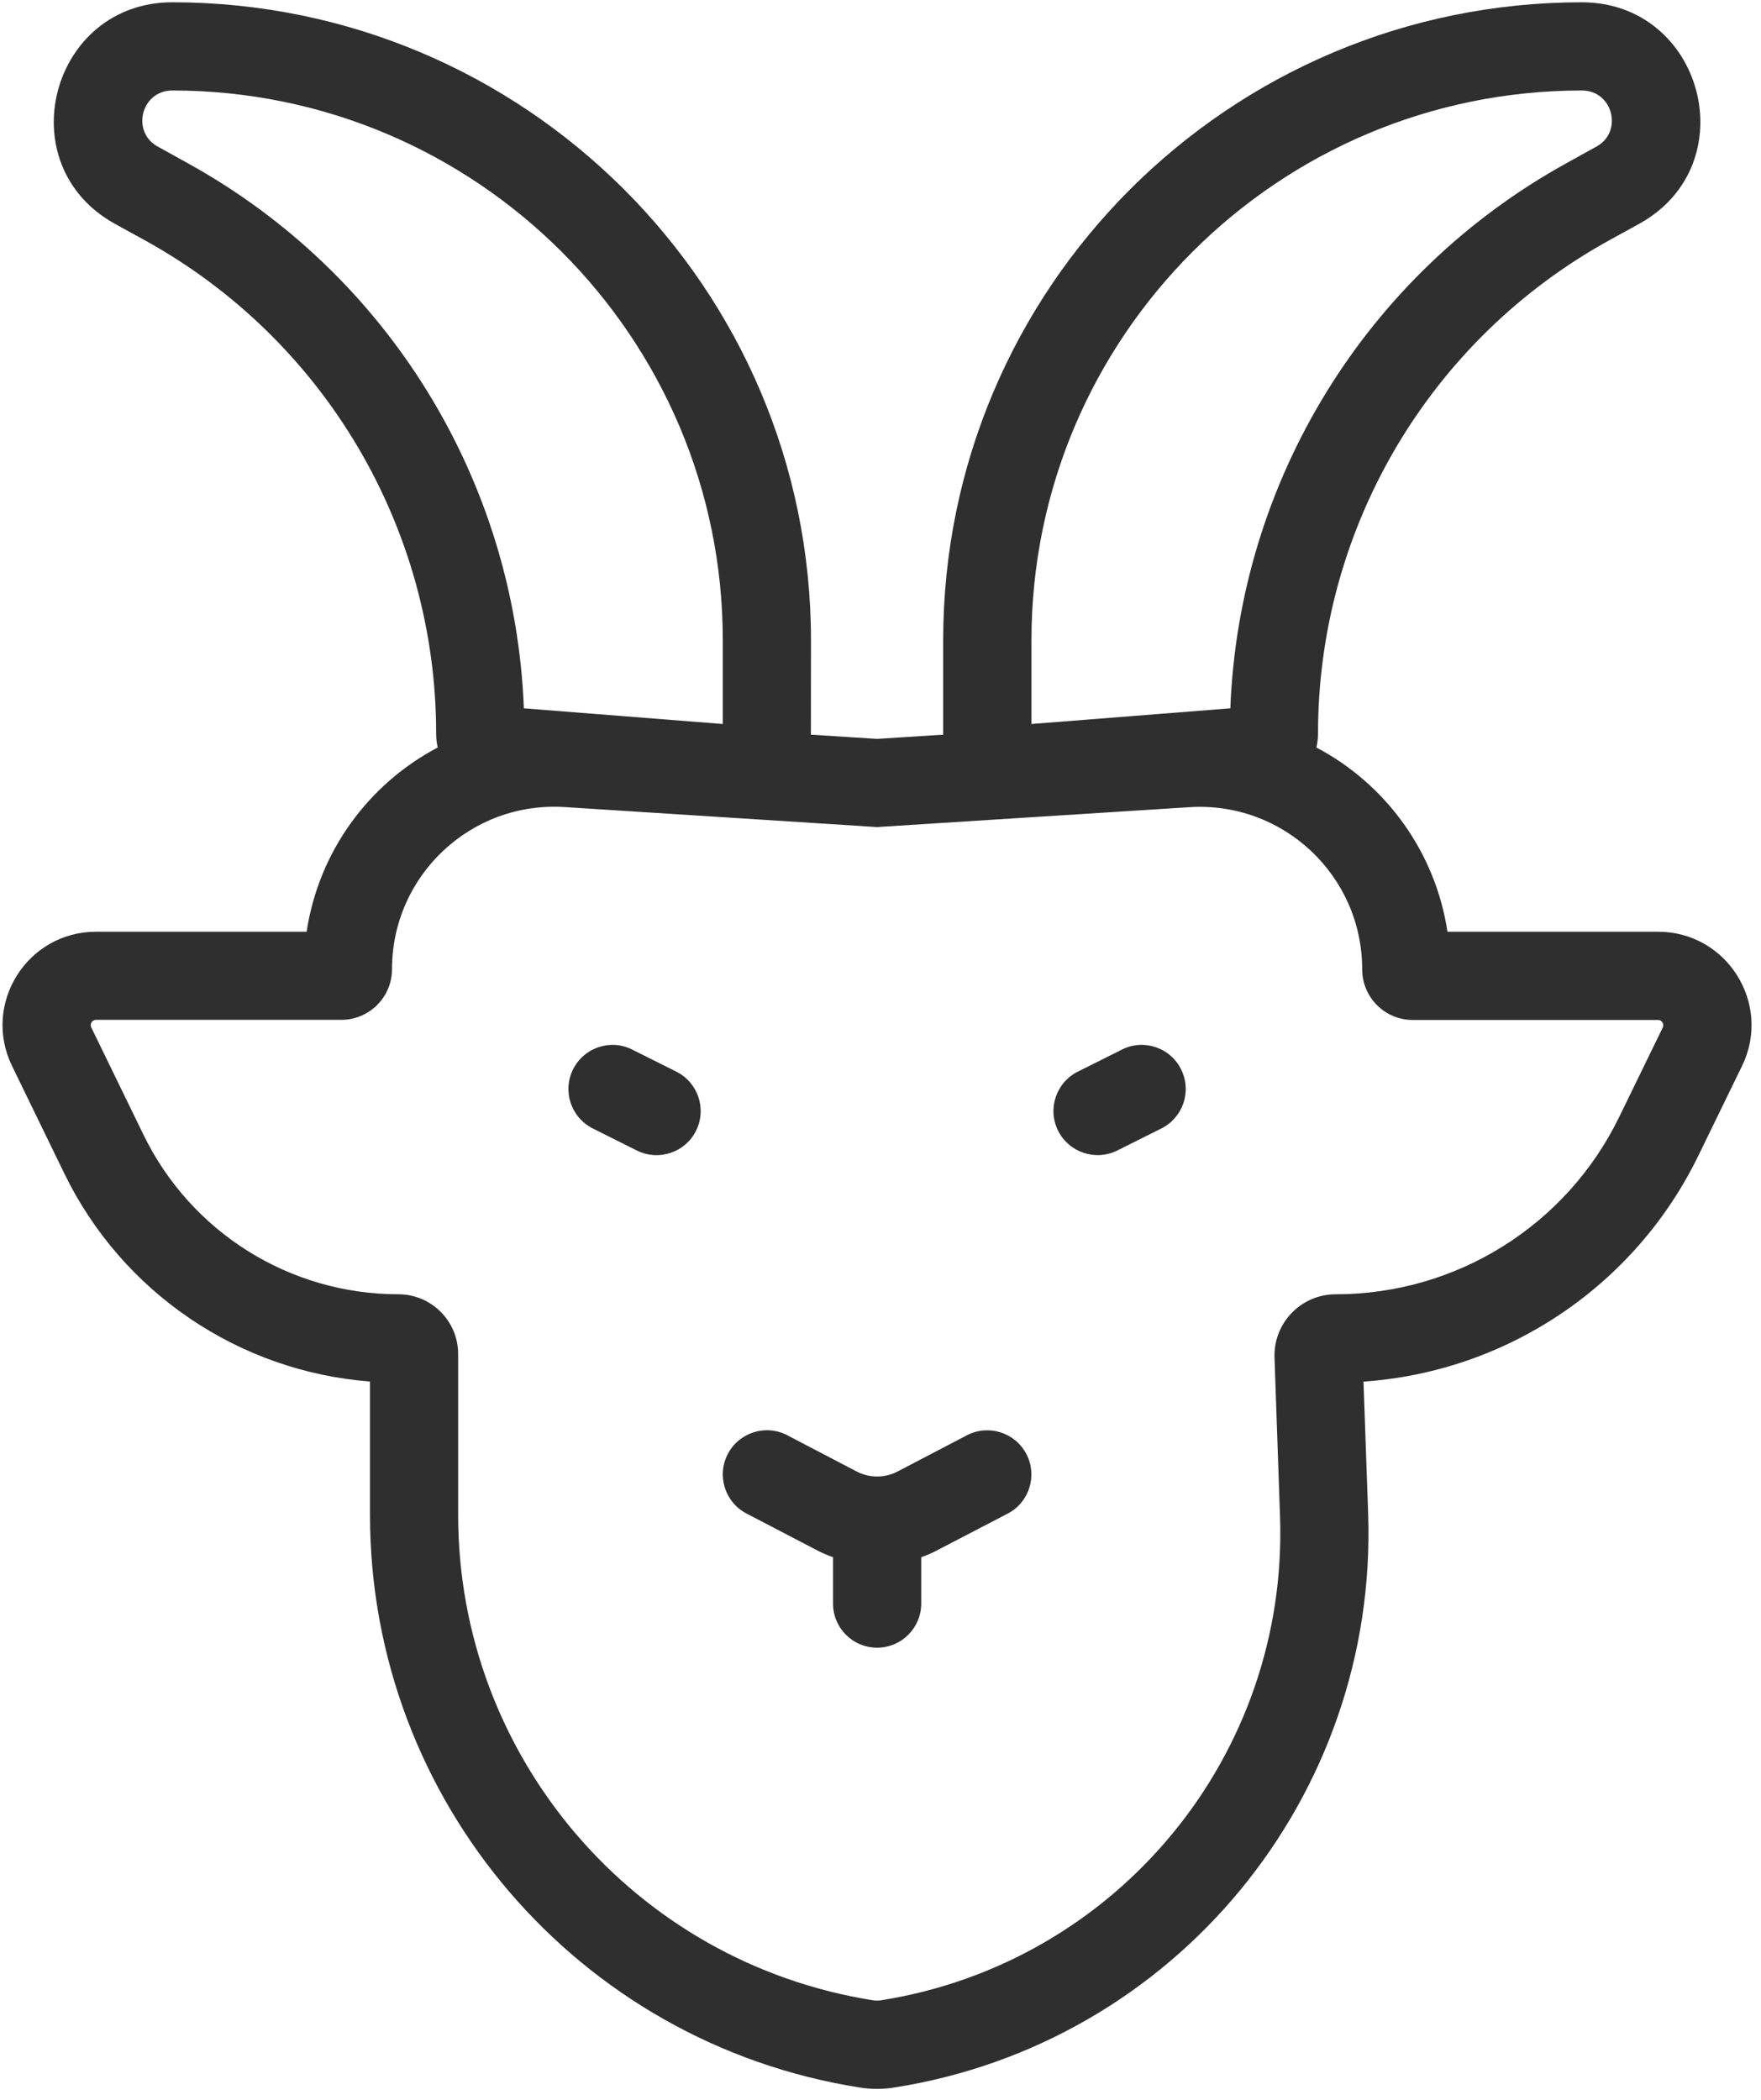 <svg xmlns="http://www.w3.org/2000/svg" viewBox="23.885 16.896 79.872 95.232" version="1.1" style="max-height: 500px" width="79.872" height="95.232">
 <path fill-rule="evenodd" fill="#2f2f2f" d="m31.699 21c13.773 0 24.969 11.164 24.969 24.934v3.797l-9.023-0.711c-0.395-10.316-6.16-19.707-15.238-24.719l-1.375-0.762c-1.199-0.66-0.754-2.539 0.672-2.539zm28.969 24.934c0-15.984-12.988-28.934-28.969-28.934-5.504 0-7.469 7.356-2.602 10.047l1.371 0.754c8.141 4.496 13.199 13.059 13.199 22.359 0 0.219 0.023 0.43 0.07 0.637-3.121 1.645-5.394 4.703-5.945 8.355h-9.551c-3.129 0-5.18 3.273-3.809 6.09l2.371 4.875c2.629 5.41 7.93 8.977 13.863 9.434v6.055c0 12.934 9.426 23.945 22.199 25.961 0.531 0.086 1.066 0.086 1.594 0 12.711-2.004 21.926-13.176 21.48-26.031l-0.211-5.981c6.5-0.449 12.316-4.336 15.191-10.254l1.977-4.059c1.371-2.816-0.68-6.09-3.809-6.09h-9.551c-0.551-3.648-2.824-6.711-5.945-8.355 0.047-0.203 0.074-0.414 0.074-0.637 0-9.301 5.055-17.863 13.195-22.359l1.371-0.754c4.871-2.691 2.906-10.047-2.602-10.047-15.98 0-28.965 12.949-28.965 28.934v4.281l-3 0.191-3-0.191zm34.965-24.934c-13.773 0-24.965 11.164-24.965 24.934v3.797l9.02-0.711c0.398-10.316 6.16-19.707 15.238-24.719l1.375-0.762c1.199-0.66 0.754-2.539-0.672-2.539zm-17.805 32.504c4.246-0.273 7.84 3.094 7.84 7.352 0 1.266 1.023 2.297 2.289 2.297h11.129c0.176 0 0.289 0.184 0.215 0.344l-1.977 4.059c-2.394 4.922-7.387 8.039-12.859 8.039-1.57 0-2.828 1.305-2.773 2.875l0.25 7.199c0.379 10.84-7.391 20.254-18.102 21.945-0.121 0.016-0.234 0.016-0.355 0-10.828-1.711-18.82-11.047-18.82-22.008v-7.301c0-1.496-1.215-2.711-2.711-2.711-4.922 0-9.406-2.805-11.559-7.231l-2.371-4.871c-0.074-0.16 0.039-0.344 0.215-0.344h11.129c1.266 0 2.297-1.031 2.297-2.297 0-4.254 3.59-7.625 7.836-7.352l14.035 0.898 0.129 0.012 0.125-0.012zm-7.391 29.336c-0.512-0.98-1.719-1.359-2.695-0.852l-3.148 1.645c-0.578 0.301-1.273 0.301-1.852 0l-3.148-1.645c-0.98-0.512-2.191-0.129-2.699 0.852-0.512 0.98-0.129 2.191 0.852 2.699l3.148 1.641c0.25 0.137 0.512 0.246 0.773 0.34v2.102c0 1.105 0.895 2 2 2 1.102 0 2-0.895 2-2v-2.102c0.262-0.094 0.52-0.203 0.77-0.34l3.156-1.641c0.977-0.512 1.355-1.719 0.844-2.699zm7.016-17.449c0.496 0.988 0.094 2.191-0.895 2.684l-2 1c-0.984 0.488-2.184 0.09-2.68-0.895-0.496-0.988-0.094-2.191 0.895-2.684l2-1c0.984-0.496 2.191-0.094 2.68 0.895zm-26.68 2.684c-0.988-0.496-1.391-1.695-0.895-2.684s1.695-1.391 2.68-0.895l2 1c0.988 0.496 1.391 1.695 0.895 2.684-0.488 0.984-1.695 1.387-2.68 0.895z"/>
</svg>